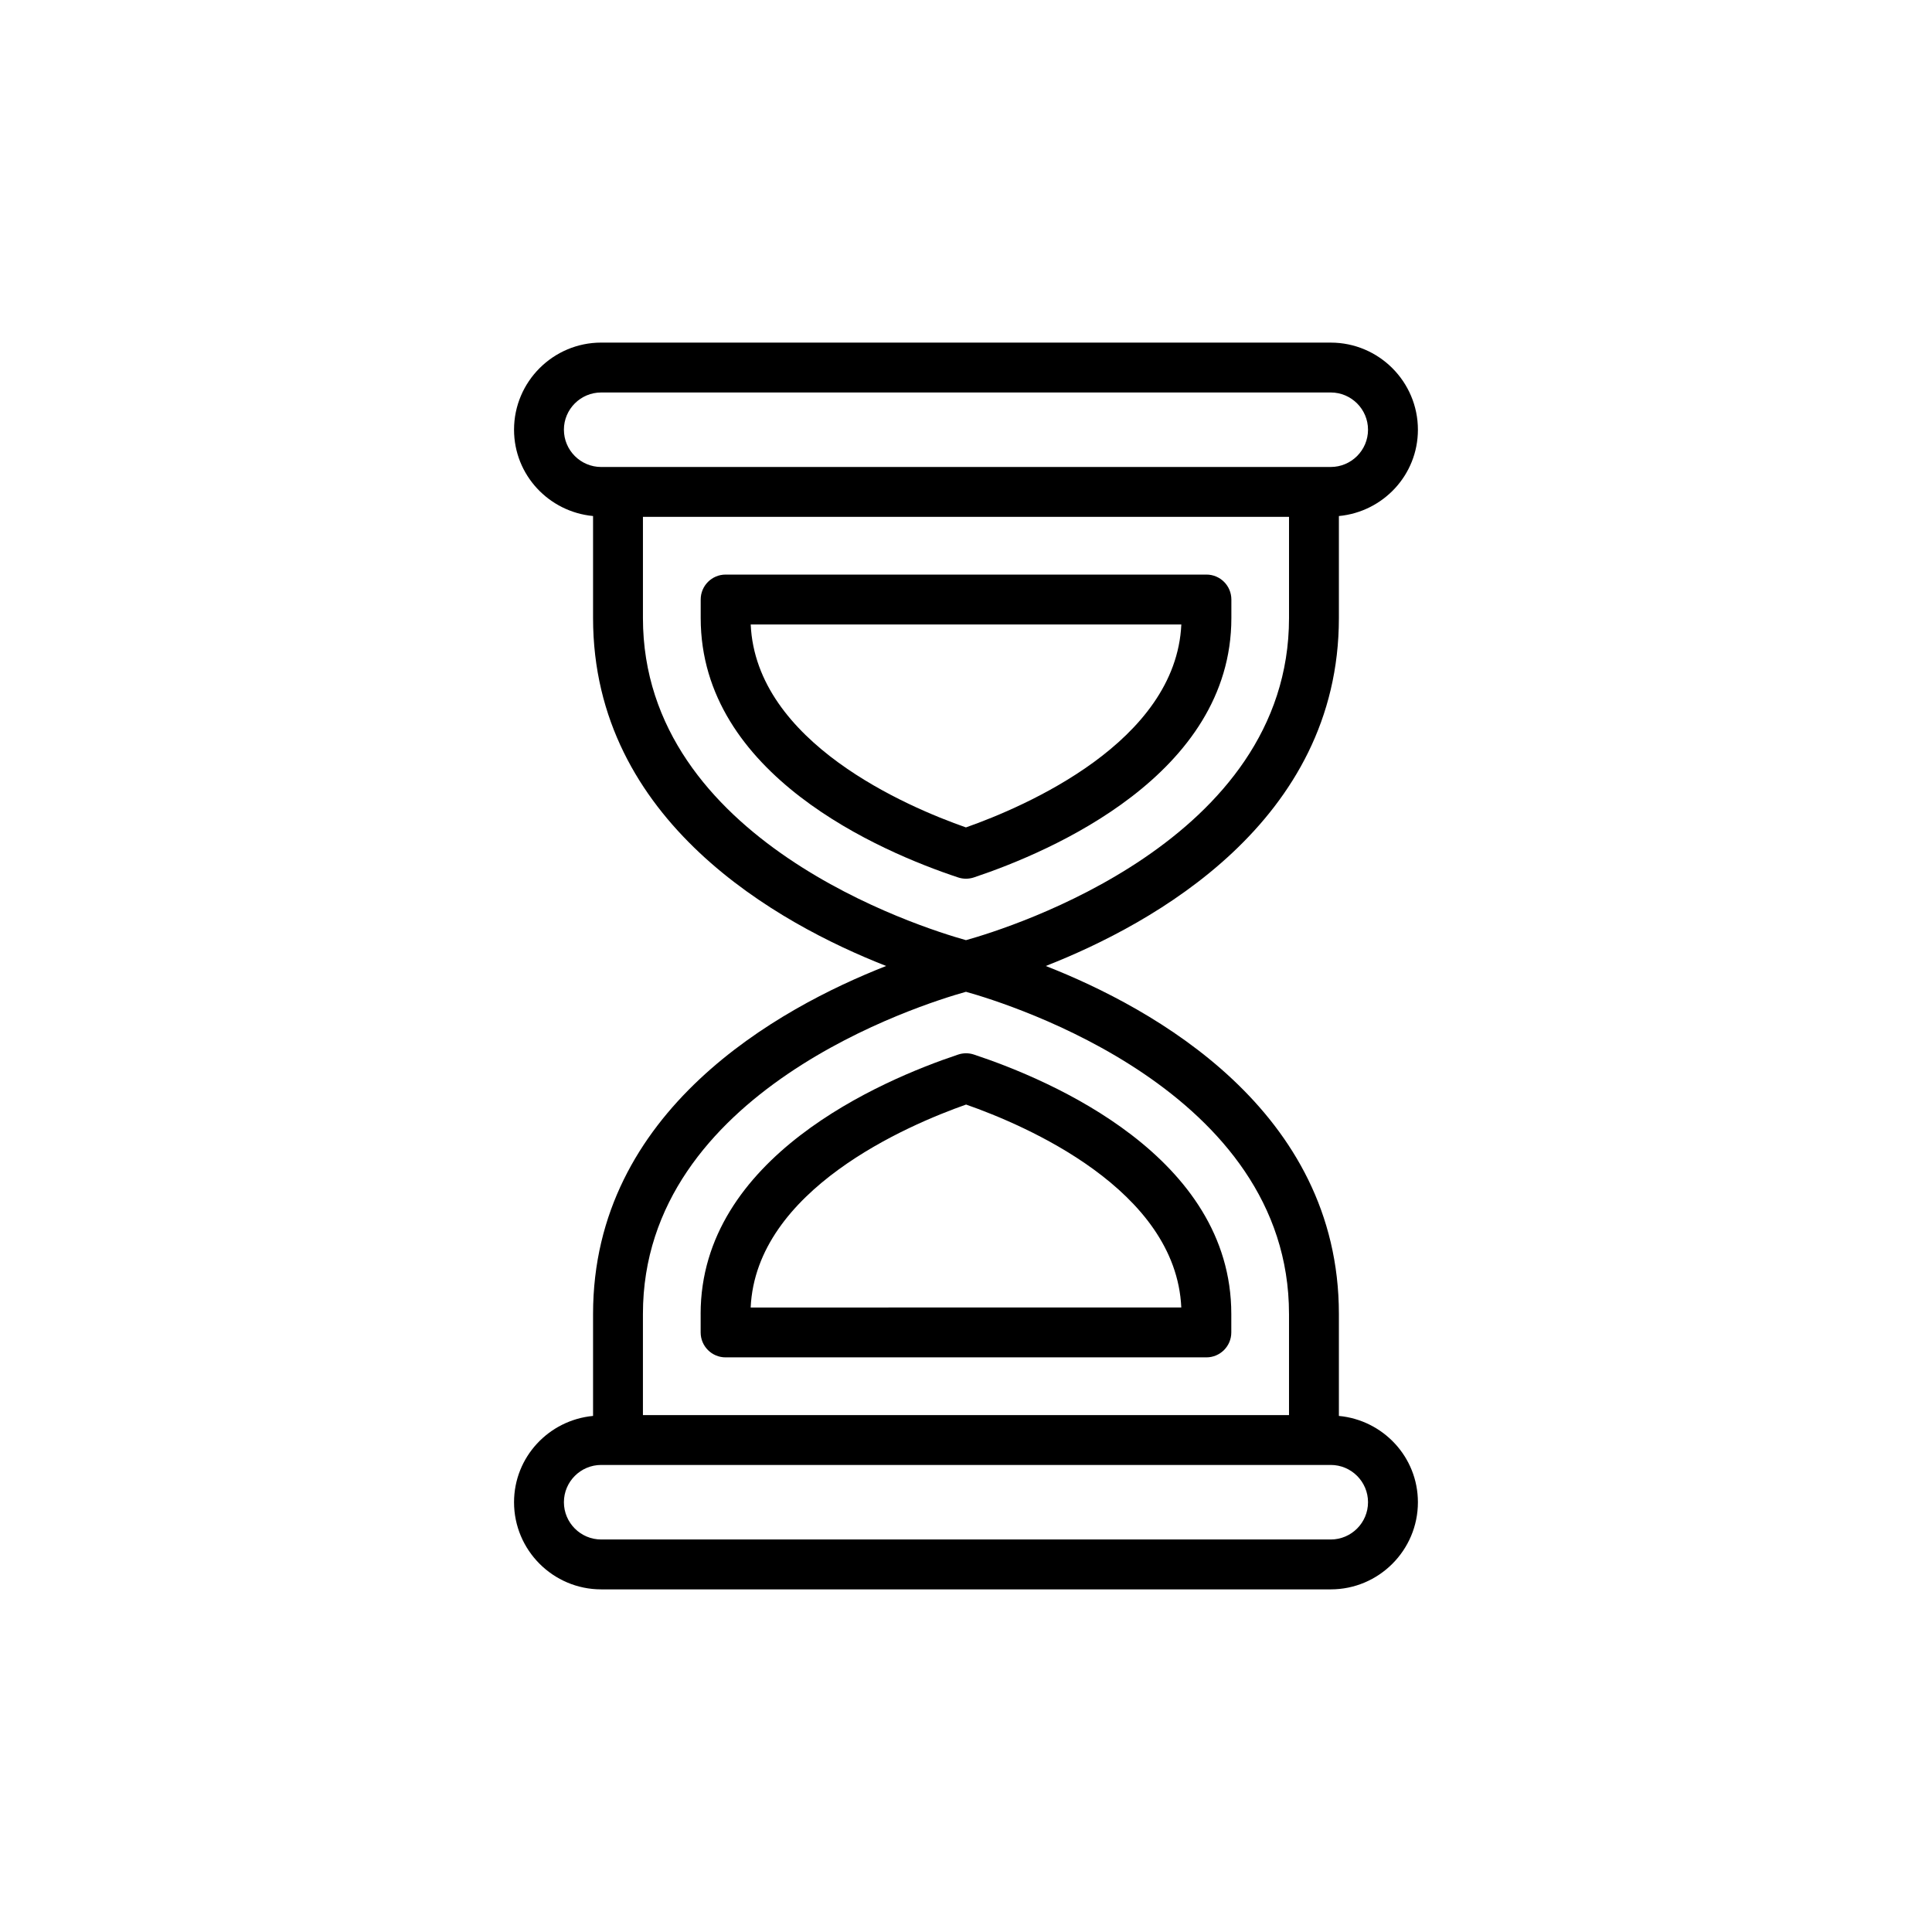 <?xml version="1.0" encoding="UTF-8"?>
<!-- Uploaded to: ICON Repo, www.svgrepo.com, Generator: ICON Repo Mixer Tools -->
<svg fill="#000000" width="800px" height="800px" version="1.1" viewBox="144 144 512 512" xmlns="http://www.w3.org/2000/svg">
 <g>
  <path d="m498.82 307.78v-27.023c11.711-1.105 20.941-10.879 20.941-22.871 0-12.734-10.363-23.09-23.098-23.09l-193.34-0.004c-12.73 0-23.098 10.355-23.098 23.09 0 11.996 9.23 21.766 20.941 22.871v27.023c0 53.965 49.215 81.059 77.676 92.219-28.461 11.16-77.676 38.25-77.676 92.219v27.02c-11.711 1.105-20.941 10.879-20.941 22.871 0 12.73 10.363 23.094 23.098 23.094h193.34c12.73 0 23.098-10.363 23.098-23.094 0-11.996-9.23-21.766-20.941-22.871v-27.02c0-53.965-49.215-81.059-77.676-92.219 28.461-11.156 77.676-38.25 77.676-92.215zm-205.38-49.898c0-5.445 4.434-9.871 9.879-9.871h193.34c5.445 0 9.879 4.426 9.879 9.871 0 5.445-4.434 9.871-9.879 9.871h-4.453l-184.43 0.004h-4.453c-5.445 0-9.879-4.426-9.879-9.875zm213.1 284.22c0 5.445-4.434 9.879-9.879 9.879h-193.34c-5.445 0-9.879-4.434-9.879-9.879 0-5.445 4.434-9.875 9.879-9.875h193.34c5.449 0 9.879 4.43 9.879 9.875zm-20.938-49.891v26.801h-171.22v-26.801c0-59.086 73.871-82.098 85.609-85.375 11.738 3.277 85.609 26.289 85.609 85.375zm-85.609-99.059c-11.738-3.277-85.609-26.297-85.609-85.375v-26.809h171.22v26.809c0 59.078-73.871 82.098-85.609 85.375z"/>
  <path d="m463.71 296.27h-127.41c-3.652 0-6.609 2.957-6.609 6.609v4.906c0 41.605 47.711 61.938 68.219 68.746 0.676 0.227 1.379 0.336 2.086 0.336 0.711 0 1.414-0.117 2.098-0.34 20.516-6.859 68.23-27.285 68.23-68.742v-4.906c-0.004-3.656-2.957-6.609-6.609-6.609zm-63.727 67.004c-15.551-5.445-55.629-22.504-57.039-53.789h114.12c-1.422 31.164-41.523 48.301-57.082 53.789z"/>
  <path d="m329.68 492.21v4.898c0 3.652 2.957 6.609 6.609 6.609h127.41c3.652 0 6.609-2.957 6.609-6.609v-4.898c0-41.625-47.703-61.945-68.219-68.746-1.348-0.449-2.82-0.445-4.168 0.008-20.523 6.852-68.246 27.27-68.246 68.738zm70.34-55.492c15.547 5.441 55.621 22.477 57.035 53.781l-114.12 0.004c1.426-31.18 41.535-48.305 57.086-53.785z"/>
 </g>
</svg>